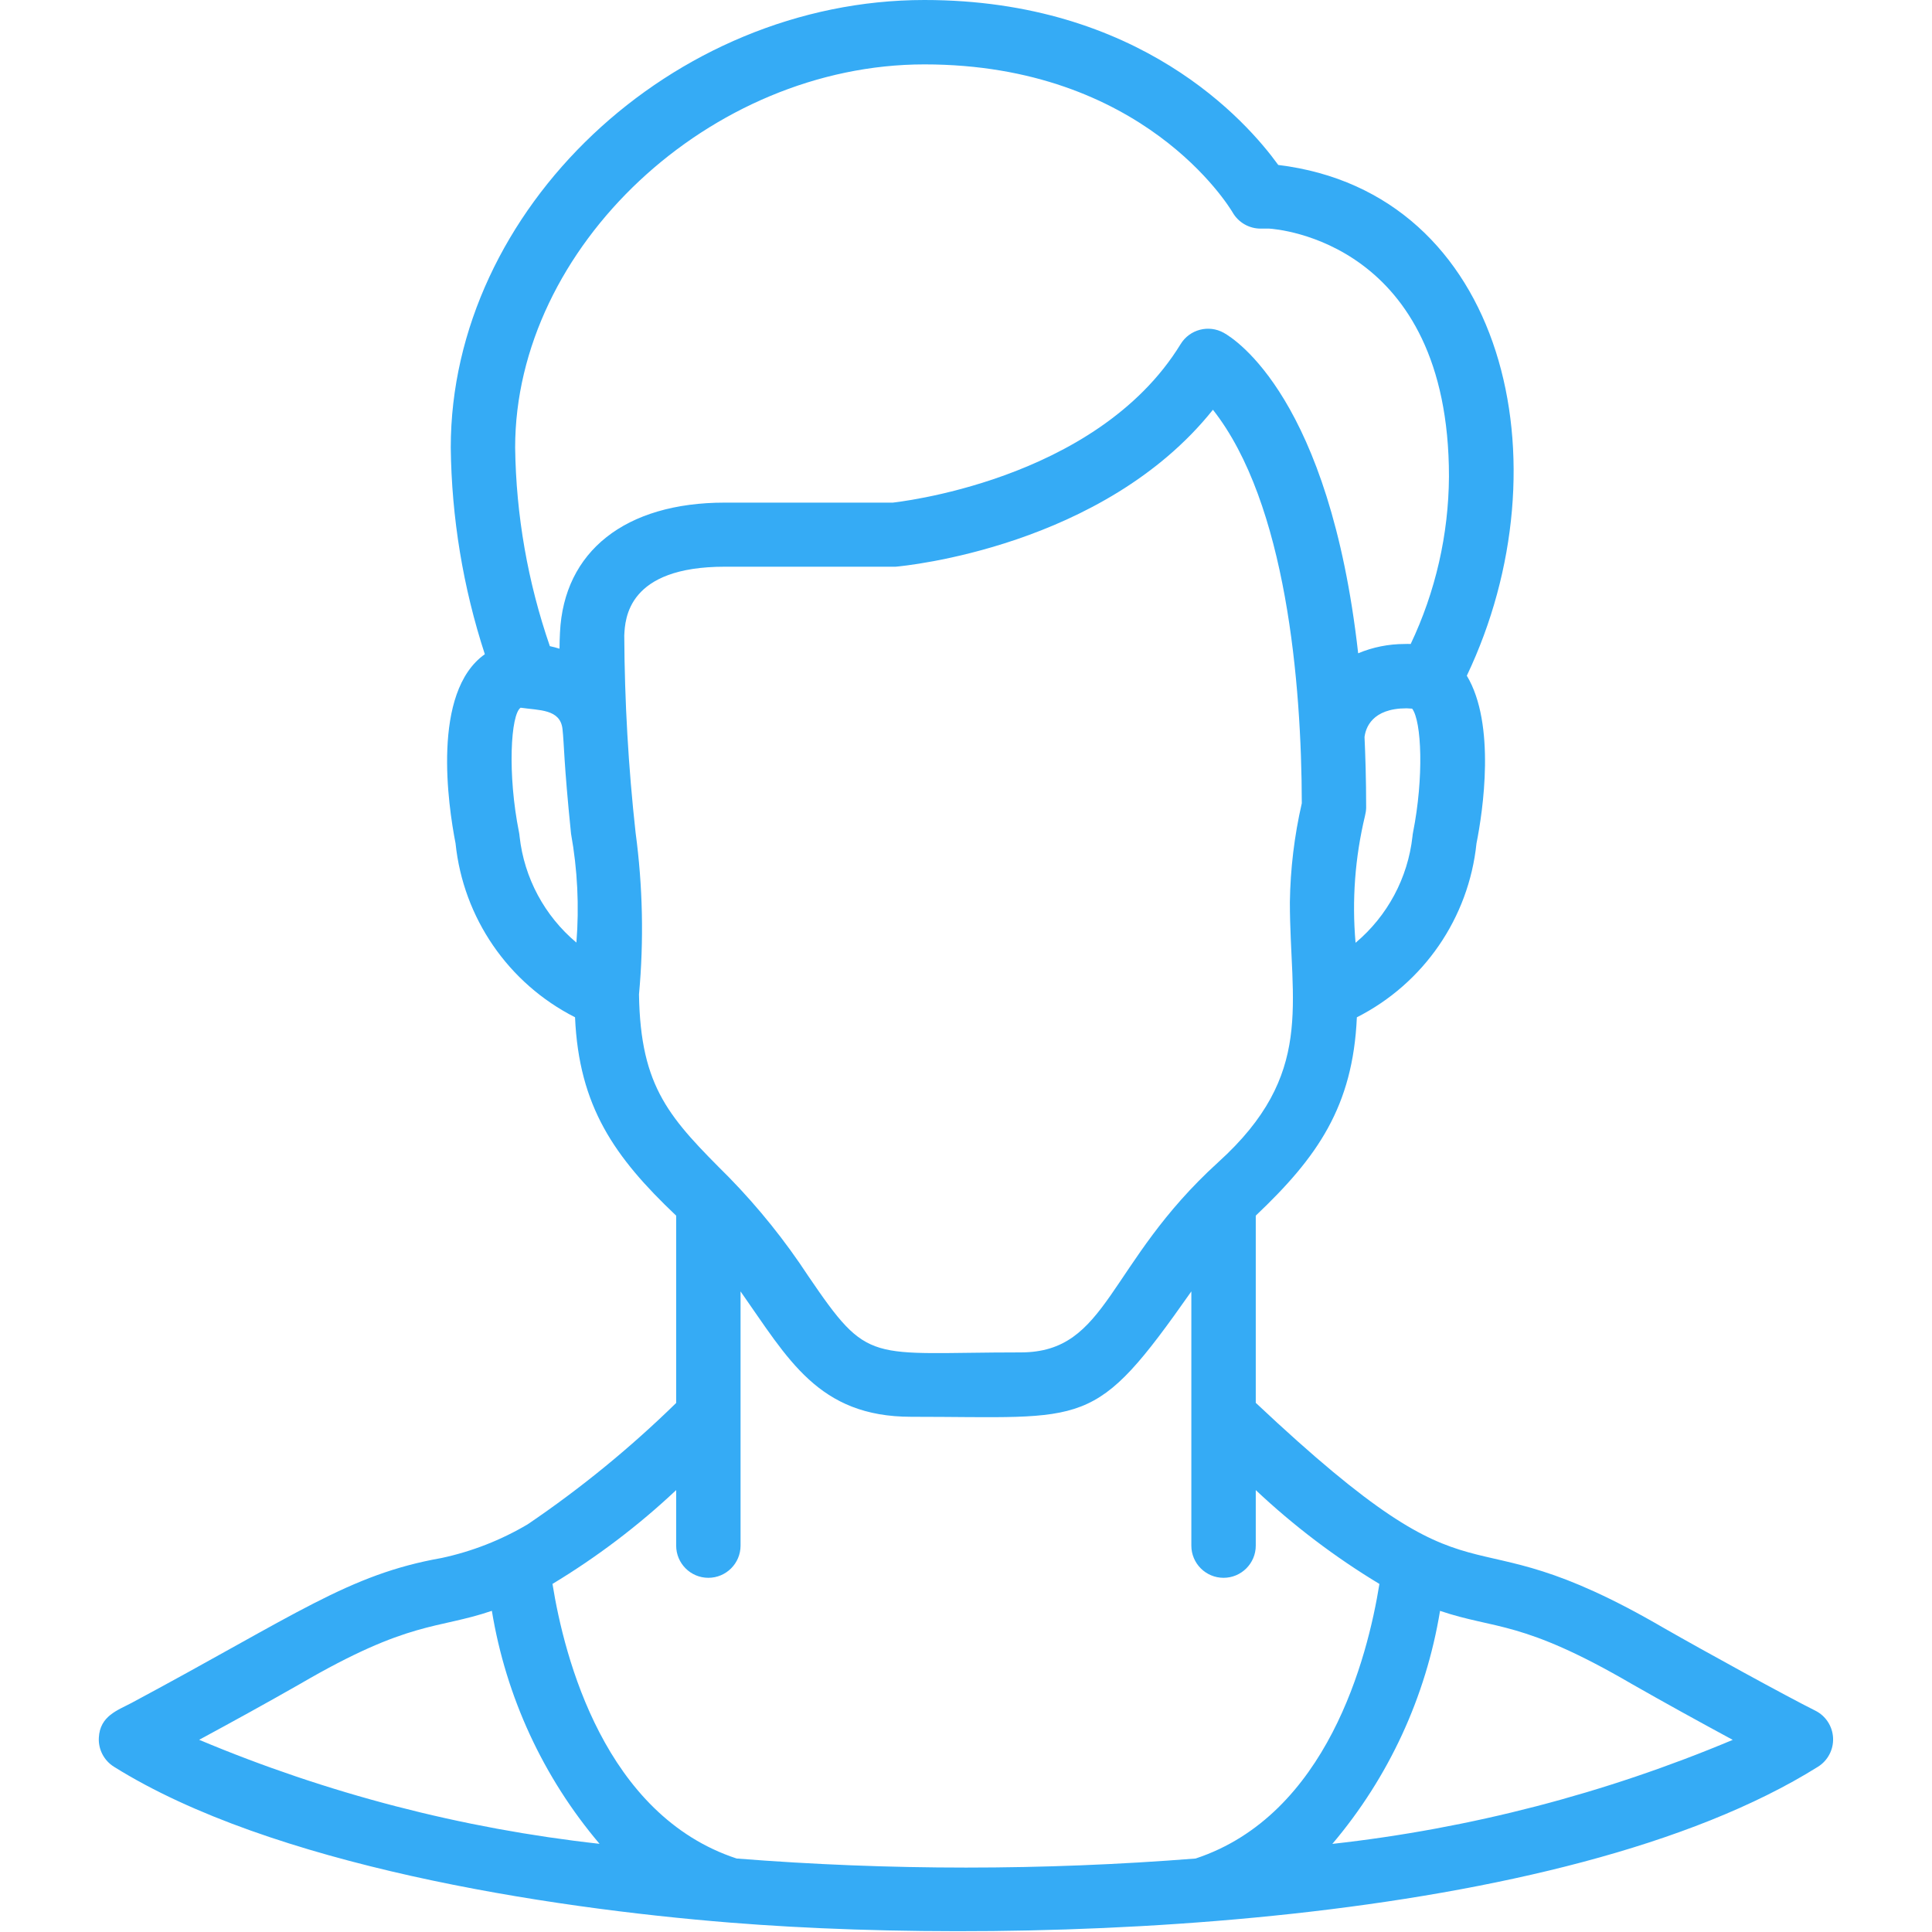 <svg width="58" height="58" viewBox="0 0 58 58" fill="none" xmlns="http://www.w3.org/2000/svg">
<g clip-path="url(#clip0)">
<path d="M3.421 53.039C8.14 55.992 16.359 57.272 21.93 57.719C31.054 58.451 46.918 57.833 54.577 53.039C54.873 52.854 55.047 52.522 55.03 52.173C55.013 51.823 54.809 51.51 54.495 51.354C53.635 50.926 51.147 49.559 49.96 48.88C43.483 45.105 44.836 48.831 37.699 42.114V36.494C39.547 34.742 40.615 33.222 40.734 30.54C42.74 29.523 44.093 27.557 44.325 25.32C44.518 24.353 44.91 21.743 44.035 20.285C47.065 13.923 45.204 5.785 38.374 4.952C37.421 3.633 34.209 0 27.752 0C20.177 0 13.532 6.283 13.532 13.437C13.557 15.544 13.901 17.636 14.555 19.64C12.947 20.777 13.455 24.189 13.676 25.319C13.907 27.555 15.258 29.522 17.263 30.539C17.381 33.212 18.438 34.731 20.299 36.495V42.118C18.925 43.462 17.434 44.681 15.843 45.76C15.042 46.235 14.168 46.577 13.257 46.772C10.454 47.268 8.907 48.468 3.951 51.122C3.538 51.343 2.999 51.509 2.967 52.17C2.949 52.52 3.123 52.853 3.421 53.039ZM48.993 50.557C49.99 51.126 51.001 51.682 52.018 52.232C48.182 53.844 44.134 54.895 39.998 55.355C41.69 53.359 42.807 50.941 43.231 48.359C44.903 48.927 45.674 48.623 48.993 50.557ZM42.42 24.994C42.412 25.033 42.406 25.073 42.403 25.113C42.265 26.356 41.653 27.499 40.695 28.303C40.583 27.029 40.678 25.746 40.976 24.502C40.997 24.421 41.01 24.337 41.013 24.253C41.013 23.372 40.988 22.658 40.964 22.126C40.997 21.859 41.185 21.264 42.226 21.264C42.262 21.264 42.338 21.273 42.394 21.274C42.679 21.653 42.749 23.334 42.42 24.992V24.994ZM27.752 1.933C34.314 1.933 36.901 6.202 37.006 6.38C37.179 6.679 37.498 6.863 37.844 6.863H38.104C38.324 6.877 43.499 7.25 43.499 14.307C43.488 16.046 43.096 17.762 42.35 19.333C42.288 19.33 42.225 19.33 42.163 19.333C41.685 19.334 41.213 19.428 40.773 19.612C39.914 11.975 37.077 10.178 36.736 9.99C36.283 9.739 35.713 9.889 35.443 10.331C32.896 14.487 26.78 15.087 26.804 15.089H21.758C18.773 15.089 16.925 16.55 16.811 18.991C16.803 19.135 16.798 19.299 16.797 19.474C16.702 19.444 16.605 19.419 16.507 19.398C15.844 17.479 15.492 15.467 15.465 13.437C15.465 7.416 21.321 1.933 27.752 1.933ZM15.599 25.116C15.596 25.074 15.59 25.032 15.582 24.991C15.229 23.235 15.331 21.445 15.63 21.246C16.189 21.328 16.817 21.284 16.886 21.882C16.94 22.366 16.918 22.816 17.143 25.029C17.337 26.107 17.391 27.205 17.304 28.297C16.348 27.495 15.737 26.356 15.599 25.116ZM19.183 29.853C19.332 28.236 19.297 26.607 19.081 24.998C18.864 23.033 18.751 21.057 18.741 19.08C18.765 18.57 18.838 17.013 21.758 17.013H26.888C27.159 16.99 33.123 16.419 36.413 12.301C38.621 15.104 39.074 20.534 39.081 24.114C38.857 25.09 38.737 26.087 38.723 27.088C38.723 30.133 39.49 32.249 36.574 34.889C33.216 37.94 33.287 40.6 30.642 40.6C26.057 40.6 26.099 41.004 24.262 38.304C23.569 37.247 22.776 36.259 21.894 35.354C20.113 33.575 19.227 32.673 19.183 29.851V29.853ZM20.299 44.734V46.4C20.299 46.934 20.731 47.367 21.265 47.367C21.799 47.367 22.232 46.934 22.232 46.4V38.769C23.657 40.793 24.564 42.533 27.355 42.533C32.684 42.533 32.822 42.96 35.765 38.769V46.4C35.765 46.934 36.198 47.367 36.732 47.367C37.266 47.367 37.699 46.934 37.699 46.4V44.734C38.833 45.802 40.078 46.746 41.411 47.551C41.057 49.758 39.845 54.488 35.893 55.794C31.307 56.157 26.7 56.157 22.115 55.794C18.152 54.492 16.94 49.759 16.586 47.55C17.919 46.745 19.164 45.802 20.299 44.734ZM9.011 50.551C12.313 48.627 13.103 48.924 14.766 48.358C15.19 50.939 16.307 53.358 17.999 55.353C13.863 54.894 9.815 53.842 5.979 52.23C6.996 51.68 8.009 51.123 9.011 50.551Z" fill="#35ABF5"/>
</g>
<defs>
<clipPath id="clip0">
<rect width="58" height="58" fill="white"/>
</clipPath>
</defs>
</svg>
